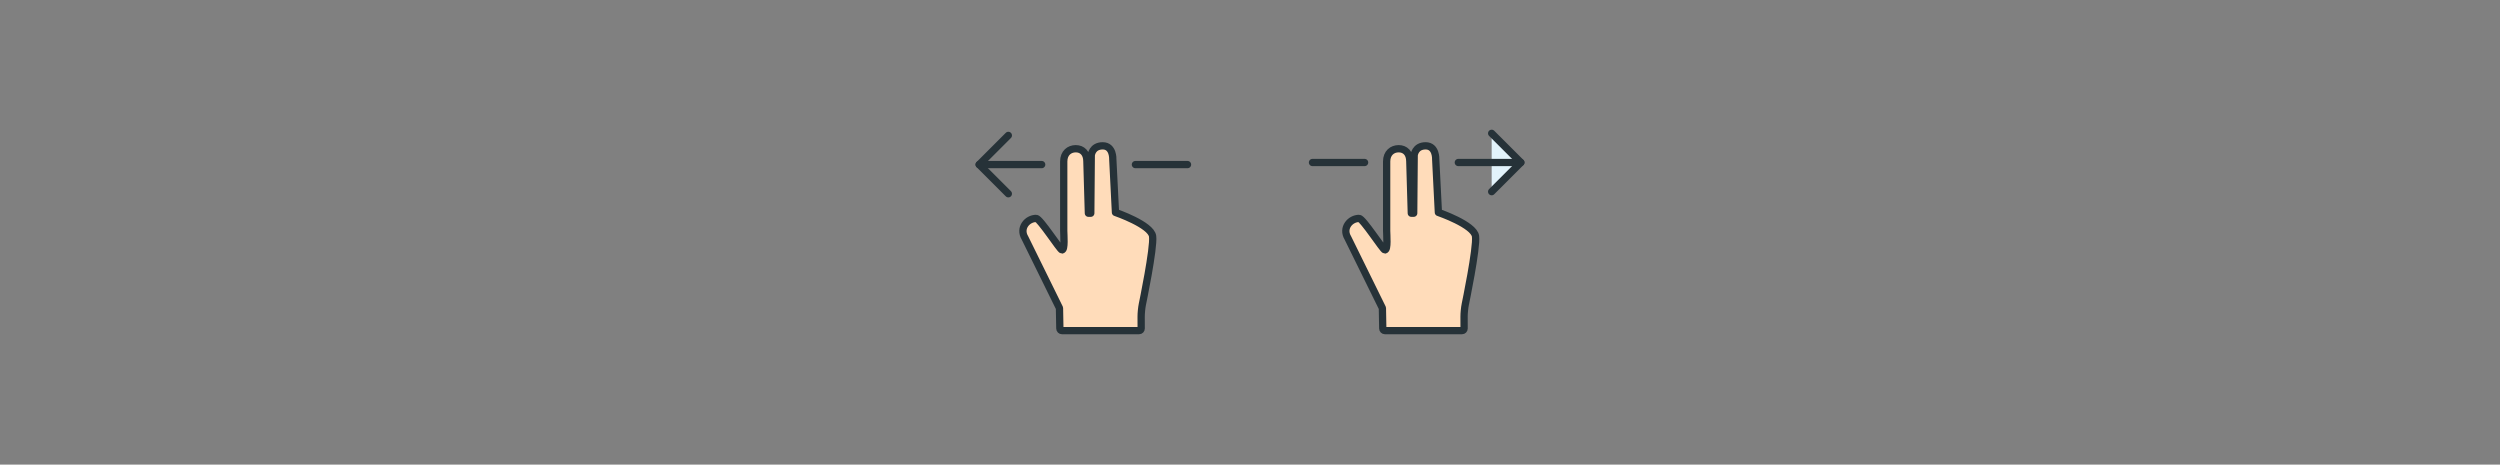 <?xml version="1.0" encoding="UTF-8"?>
<svg width="1200px" height="223px" viewBox="0 0 1200 223" version="1.1" xmlns="http://www.w3.org/2000/svg" xmlns:xlink="http://www.w3.org/1999/xlink">
    <rect x="0" y="0" width="1200" height="223" fill="#808080" stroke="none"/>
    <!-- Generator: Sketch 41.1 (35376) - http://www.bohemiancoding.com/sketch -->
    <title>Metorik.com: Split</title>
    <desc>Created with Sketch.</desc>
    <defs></defs>
    <g id="Metorik.com-Blog-Resources" stroke="none" stroke-width="1" fill="none" fill-rule="evenodd" stroke-linecap="round" stroke-linejoin="round">
        <g id="Metorik.com:-Split" stroke="#263238" stroke-width="3.5">
            <g id="33-gestures-fingers-left" transform="translate(470, 65)">
                <polyline id="Layer-1" transform="translate(7, 14) rotate(-540) translate(-7, -14) " points="5.68434189e-14 5.68434189e-14 14 14 1.13686838e-13 28"></polyline>
                <path d="M15,29 L15,-1" id="Layer-2" fill="#E2F3FB" transform="translate(15, 14) rotate(-270) translate(-15, -14) "></path>
                <path d="M87.5,26.5 L87.5,1.5" id="Layer-3" fill="#E2F3FB" transform="translate(87.5, 14) rotate(-270) translate(-87.5, -14) "></path>
                <path d="M78.34,81.046 C78.009,82.671 77.744,85.338 77.75,86.98 L77.767,92.693 C77.769,93.246 77.332,93.695 76.766,93.695 L39.75,93.695 C39.196,93.695 38.738,93.244 38.728,92.698 L38.55,82.887 L21.981,49.225 C19.068,44.384 23.173,39.84 27.365,39.84 C29.22,39.84 38.83,54.979 39.746,54.979 C41.255,54.979 40.591,47.622 40.591,45.777 L40.591,12.516 C40.591,8.434 43.323,6.387 46.363,6.387 C49.404,6.387 51.713,8.434 51.713,12.516 L52.431,37.341 L53.574,37.341 L53.81,9.516 C53.81,9.516 54.192,5 59.308,5 C64.423,5 64.136,11.398 64.136,11.398 L65.423,36.965 C65.423,36.965 82.517,42.816 83.253,48.405 C83.989,53.995 78.34,81.046 78.34,81.046 Z" id="Layer-4" fill="#FFDCBA"></path>
            </g>
            <g id="36-gestures-fingers-right" transform="translate(630, 64)">
                <polyline id="Layer-1" fill="#E2F3FB" transform="translate(93, 14) scale(-1, 1) rotate(-540) translate(-93, -14) " points="86 5.32907052e-14 100 14 86 28"></polyline>
                <path d="M85,29 L85,-1" id="Layer-2" fill="#E2F3FB" transform="translate(85, 14) scale(-1, 1) rotate(-270) translate(-85, -14) "></path>
                <path d="M12.5,26.5 L12.5,1.5" id="Layer-3" fill="#E2F3FB" transform="translate(12.5, 14) scale(-1, 1) rotate(-270) translate(-12.5, -14) "></path>
                <path d="M73.34,82.046 C73.009,83.671 72.744,86.338 72.75,87.98 L72.767,93.693 C72.769,94.246 72.332,94.695 71.766,94.695 L34.75,94.695 C34.196,94.695 33.738,94.244 33.728,93.698 L33.55,83.887 L16.981,50.225 C14.068,45.384 18.173,40.84 22.365,40.84 C24.22,40.84 33.83,55.979 34.746,55.979 C36.255,55.979 35.591,48.622 35.591,46.777 L35.591,13.516 C35.591,9.434 38.323,7.387 41.363,7.387 C44.404,7.387 46.713,9.434 46.713,13.516 L47.431,38.341 L48.574,38.341 L48.81,10.516 C48.81,10.516 49.192,6 54.308,6 C59.423,6 59.136,12.398 59.136,12.398 L60.423,37.965 C60.423,37.965 77.517,43.816 78.253,49.405 C78.989,54.995 73.34,82.046 73.34,82.046 Z" id="Layer-4" fill="#FFDCBA"></path>
            </g>
        </g>
    </g>
</svg>